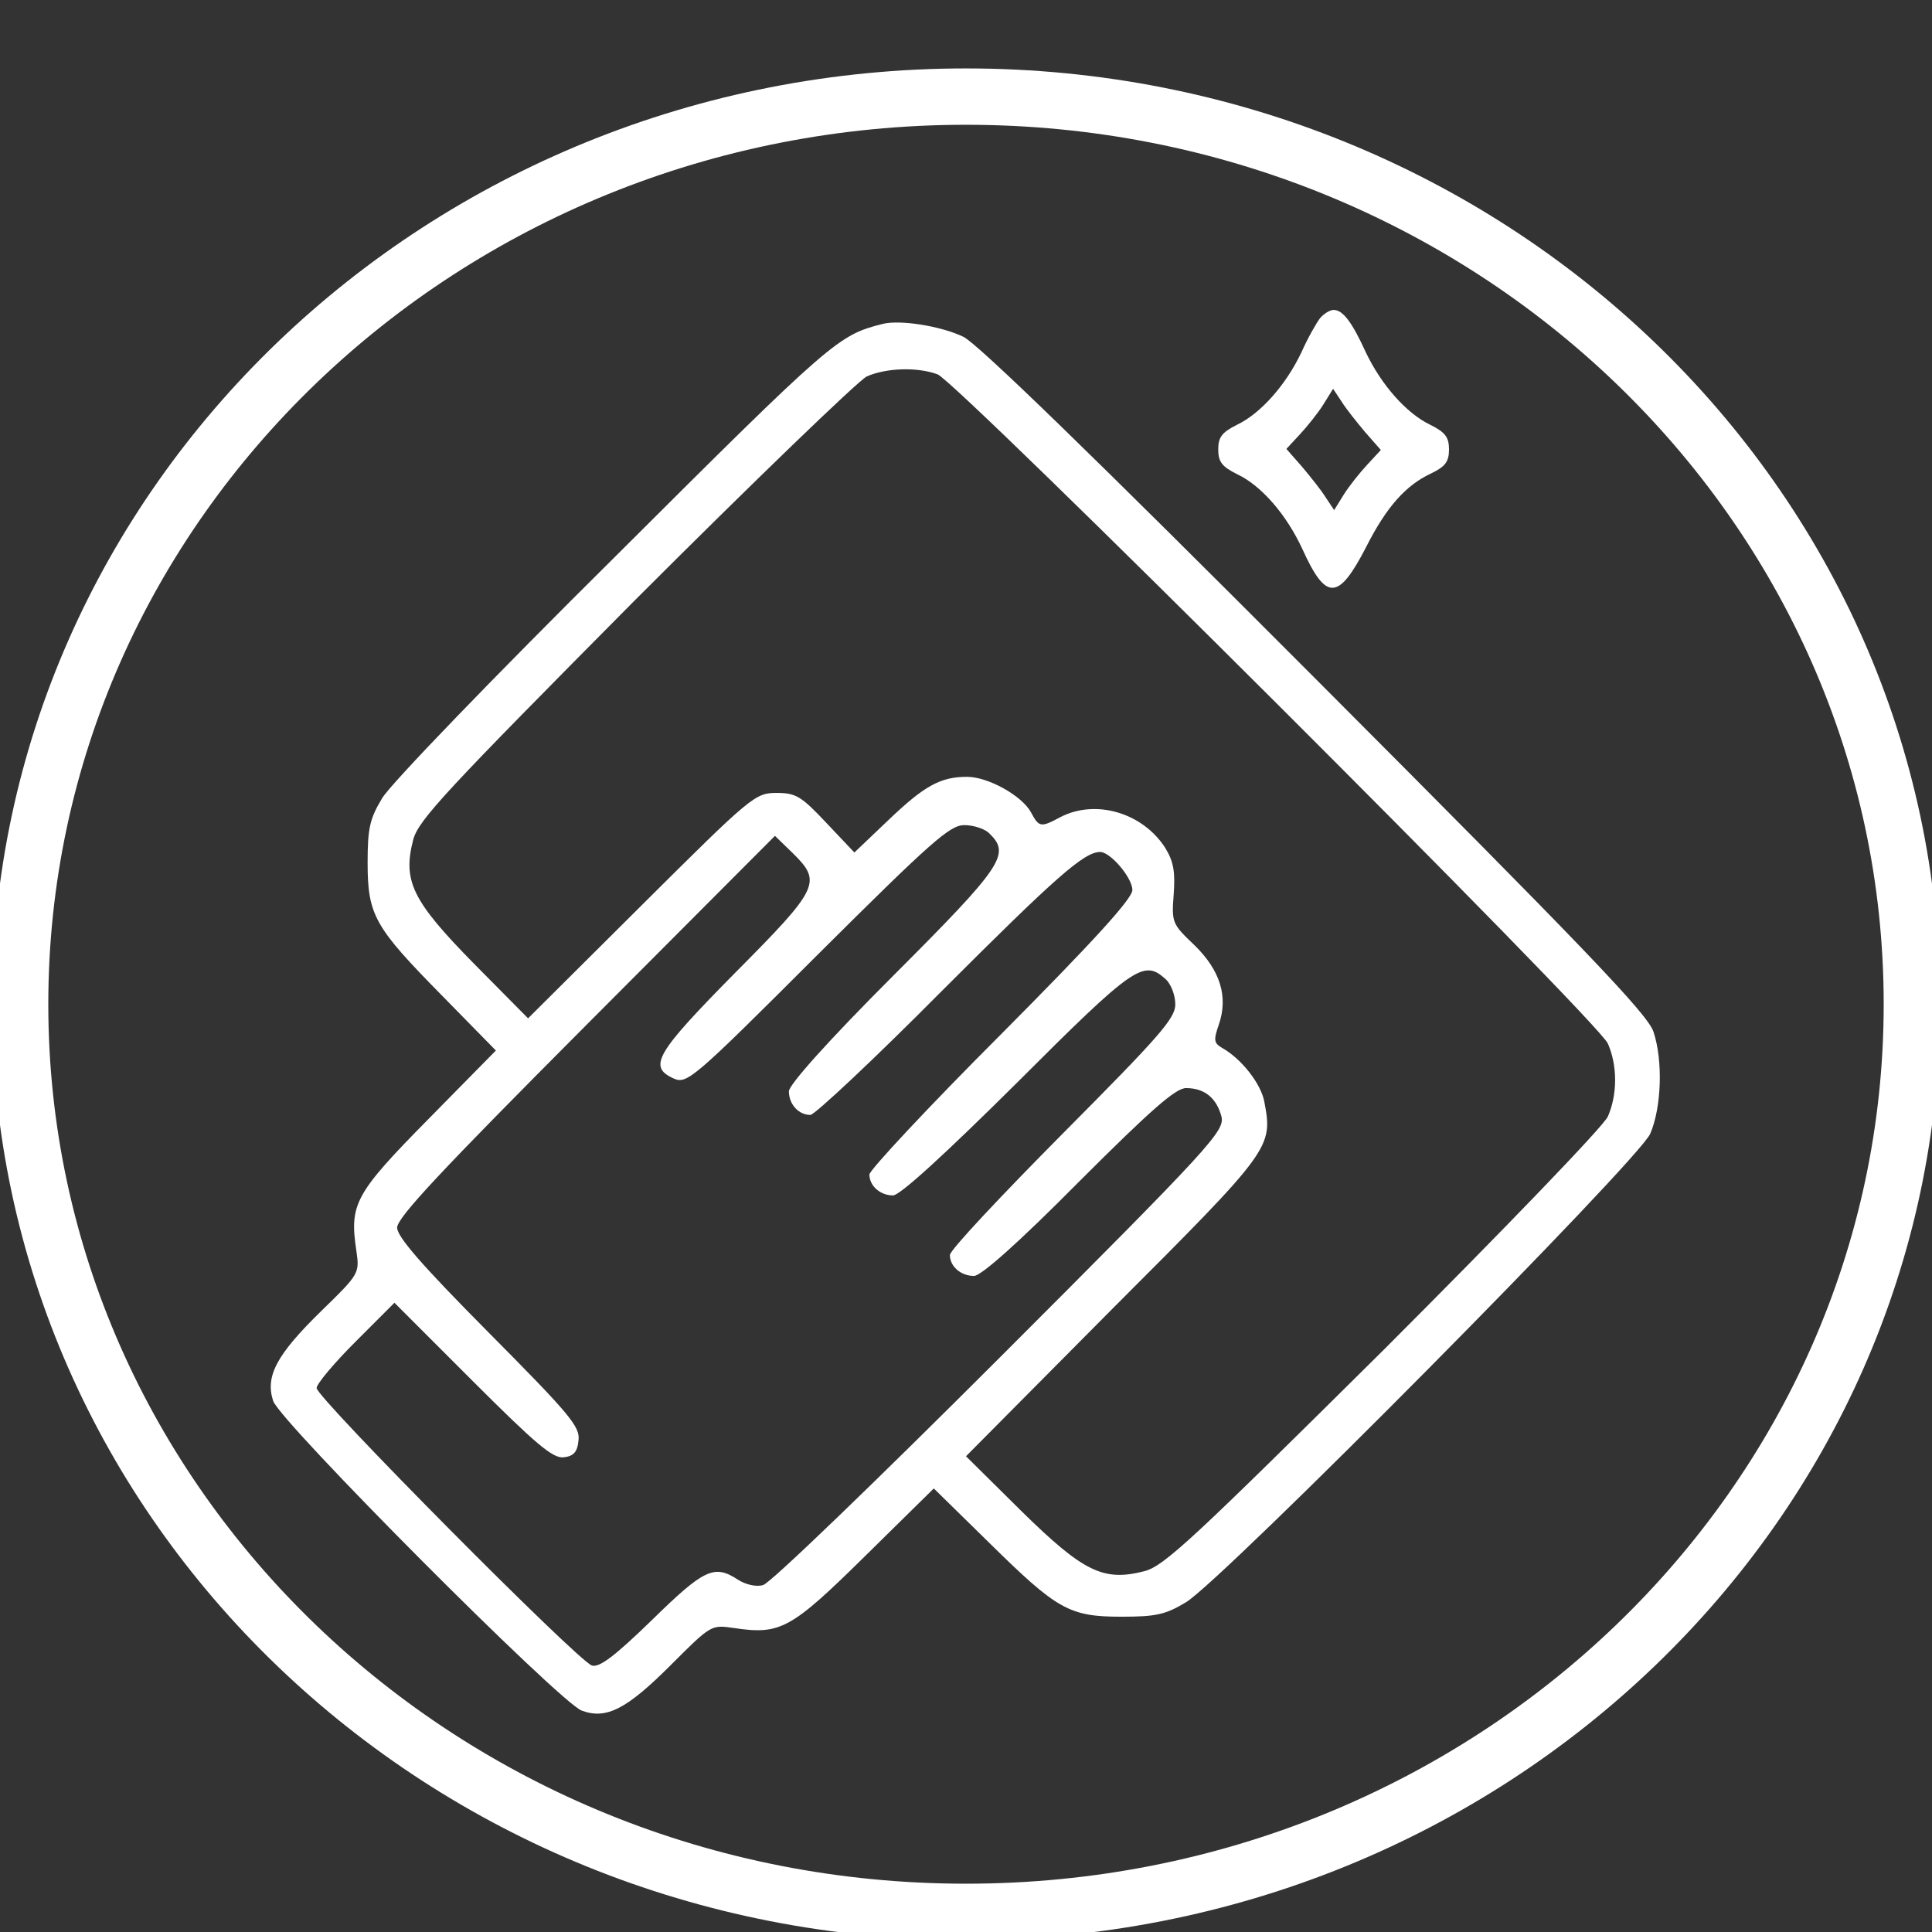 <?xml version="1.0" encoding="UTF-8"?> <svg xmlns="http://www.w3.org/2000/svg" viewBox="0 0 480.00 480.00" data-guides="{&quot;vertical&quot;:[],&quot;horizontal&quot;:[]}"><rect x="0" y="0" width="480.00" height="480.00" fill="#333333" stroke="none"/><path fill="white" stroke="none" fill-opacity="1" stroke-width="1" stroke-opacity="1" id="tSvg1e0e0b839b" title="Path 1" d="M328 79C327.067 80.2 324.934 83.933 323.334 87.533C319.467 95.667 313.2 102.733 307.334 105.533C303.6 107.4 302.667 108.6 302.667 111.667C302.667 114.733 303.6 115.933 307.334 117.8C313.334 120.6 319.6 127.8 323.6 136.467C329.467 149.4 332.534 149.267 339.467 135.8C344.4 126.067 349.2 120.6 355.467 117.667C359.067 115.933 360 114.733 360 111.667C360 108.6 359.067 107.4 355.334 105.533C349.467 102.733 343.2 95.667 339.334 87.533C335.867 79.933 333.6 77 331.334 77C330.4 77 328.934 77.933 328 79ZM339.2 107.4C340.489 108.867 341.778 110.333 343.067 111.8C341.956 113 340.845 114.2 339.734 115.4C337.867 117.4 335.2 120.733 333.867 122.867C333.067 124.156 332.267 125.444 331.467 126.733C330.756 125.666 330.045 124.6 329.334 123.533C328.267 121.8 325.6 118.467 323.467 115.933C322.178 114.466 320.889 113 319.6 111.533C320.711 110.333 321.823 109.133 322.934 107.933C324.8 105.933 327.467 102.6 328.8 100.467C329.6 99.178 330.4 97.889 331.2 96.6C331.911 97.667 332.623 98.733 333.334 99.8C334.4 101.533 337.067 104.867 339.2 107.4Z"></path><path fill="white" stroke="none" fill-opacity="1" stroke-width="1" stroke-opacity="1" id="tSvgd7f33bbb32" title="Path 2" d="M219.333 80.466C208.267 83.266 207.067 84.2 152.933 138.2C122.933 167.933 96.8 195 94.933 198.333C91.867 203.4 91.333 205.8 91.333 214.333C91.333 227.4 93.067 230.333 109.733 247.267C114.222 251.845 118.711 256.422 123.2 261C117.6 266.689 112 272.378 106.4 278.067C88.133 296.6 86.8 299.133 88.533 310.733C89.333 316.333 89.333 316.467 79.867 325.667C68.667 336.6 65.867 341.933 67.867 348.067C69.733 353.4 138.933 422.867 144.533 425C150.667 427.267 155.733 424.6 166.667 413.667C176.667 403.667 176.667 403.667 182.267 404.467C193.867 406.2 196.4 404.867 214.933 386.6C220.622 381 226.311 375.4 232 369.8C236.578 374.289 241.155 378.778 245.733 383.267C262.667 399.933 265.6 401.667 278.667 401.667C287.2 401.667 289.6 401.133 294.667 398.067C303.733 392.6 407.2 288.2 410 281.667C412.8 275.133 413.2 263.533 410.8 256.333C409.333 251.933 393.733 235.667 326.8 168.6C271.867 113.533 242.933 85.4 239.333 83.666C233.733 81 223.733 79.4 219.333 80.466ZM232.933 93C237.867 94.867 397.067 253.667 399.467 259.267C401.867 264.733 401.867 271.933 399.467 277.4C398.4 279.8 374.133 305 343.867 335.267C296.533 382.2 289.333 389 284.4 390.333C274.133 393 269.2 390.6 253.6 375.267C249.067 370.778 244.533 366.289 240 361.8C252.178 349.533 264.355 337.267 276.533 325C315.867 285.667 316.267 285.133 314.133 273.8C313.333 269.267 308.4 263 303.6 260.333C301.6 259.133 301.467 258.467 302.8 254.6C305.2 247.667 303.2 241.133 296.8 234.867C291.2 229.533 291.067 229.267 291.6 222.2C292 216.6 291.6 214.067 289.467 210.6C283.867 201.933 272.267 198.467 263.467 203C258.533 205.667 258.133 205.533 256.133 201.8C253.867 197.667 245.467 193 240.267 193C233.6 193 229.6 195.267 220.667 203.8C217.867 206.467 215.067 209.133 212.267 211.8C209.956 209.356 207.644 206.911 205.333 204.467C199.067 197.8 197.733 197 192.933 197C187.6 197 186.667 197.8 159.333 225C149.955 234.333 140.578 243.667 131.2 253C126.711 248.467 122.222 243.933 117.733 239.4C102.4 223.8 100 218.867 102.667 208.6C104 203.667 110.8 196.467 157.733 149.133C187.2 119.667 213.2 94.6 215.333 93.533C220.133 91.4 227.867 91.133 232.933 93ZM245.867 207.133C251.067 212.2 249.2 215.133 222 242.333C205.6 258.733 196 269.533 196 271.133C196 274.333 198.4 277 201.333 277C202.4 277 217.2 263.133 234 246.2C262.267 217.933 269.333 211.667 273.333 211.667C275.867 211.667 281.333 218.067 281.333 221.133C281.333 223.267 271.6 233.933 248.667 257C230.667 275 216 290.733 216 291.8C216 294.6 218.667 297 221.867 297C223.6 297 234.8 286.733 252.667 269C281.867 239.8 284.133 238.333 289.6 243.267C290.933 244.467 292 247.267 292 249.533C292 253 288.133 257.4 264 281.667C248.667 297.133 236 310.6 236 311.8C236 314.6 238.667 317 242 317C243.733 317 252.933 308.867 268 293.667C286.133 275.533 292.133 270.333 294.667 270.333C299.333 270.333 302.267 272.867 303.467 277.4C304.267 281 301.333 284.333 248.533 337.133C217.733 367.933 191.333 393.4 189.6 393.8C187.867 394.333 185.2 393.667 183.333 392.467C177.467 388.6 174.933 389.8 162 402.467C152.667 411.533 148.933 414.333 147.067 413.8C143.6 412.733 78.667 347.267 78.667 344.867C78.667 343.8 83.067 338.6 88.4 333.267C91.6 330.067 94.8 326.867 98 323.667C104.444 330.111 110.889 336.556 117.333 343C133.2 358.867 137.333 362.333 140 362.067C142.533 361.8 143.467 360.733 143.733 357.8C144.133 354.467 141.6 351.4 121.467 331.133C104.667 314.2 98.667 307.267 98.667 305C98.667 302.467 110 290.467 145.6 254.733C161.244 239.044 176.889 223.356 192.533 207.667C194 209.089 195.466 210.511 196.933 211.933C204.267 219.133 203.6 220.6 182.667 241.667C162.933 261.667 160.933 265 167.333 267.933C170.667 269.4 172 268.333 203.067 237.267C231.6 208.867 236 205 239.6 205C241.867 205 244.8 205.933 245.867 207.133Z"></path><path fill="none" stroke="white" fill-opacity="1" stroke-width="14" stroke-opacity="1" id="tSvg1791bc36521" title="Path 3" d="M240 24C369.979 24 475 125.148 475 249.5C475 373.852 369.979 475 240 475C110.021 475 5 373.852 5 249.5C5 125.148 110.021 24 240 24Z"></path><defs></defs></svg> 
